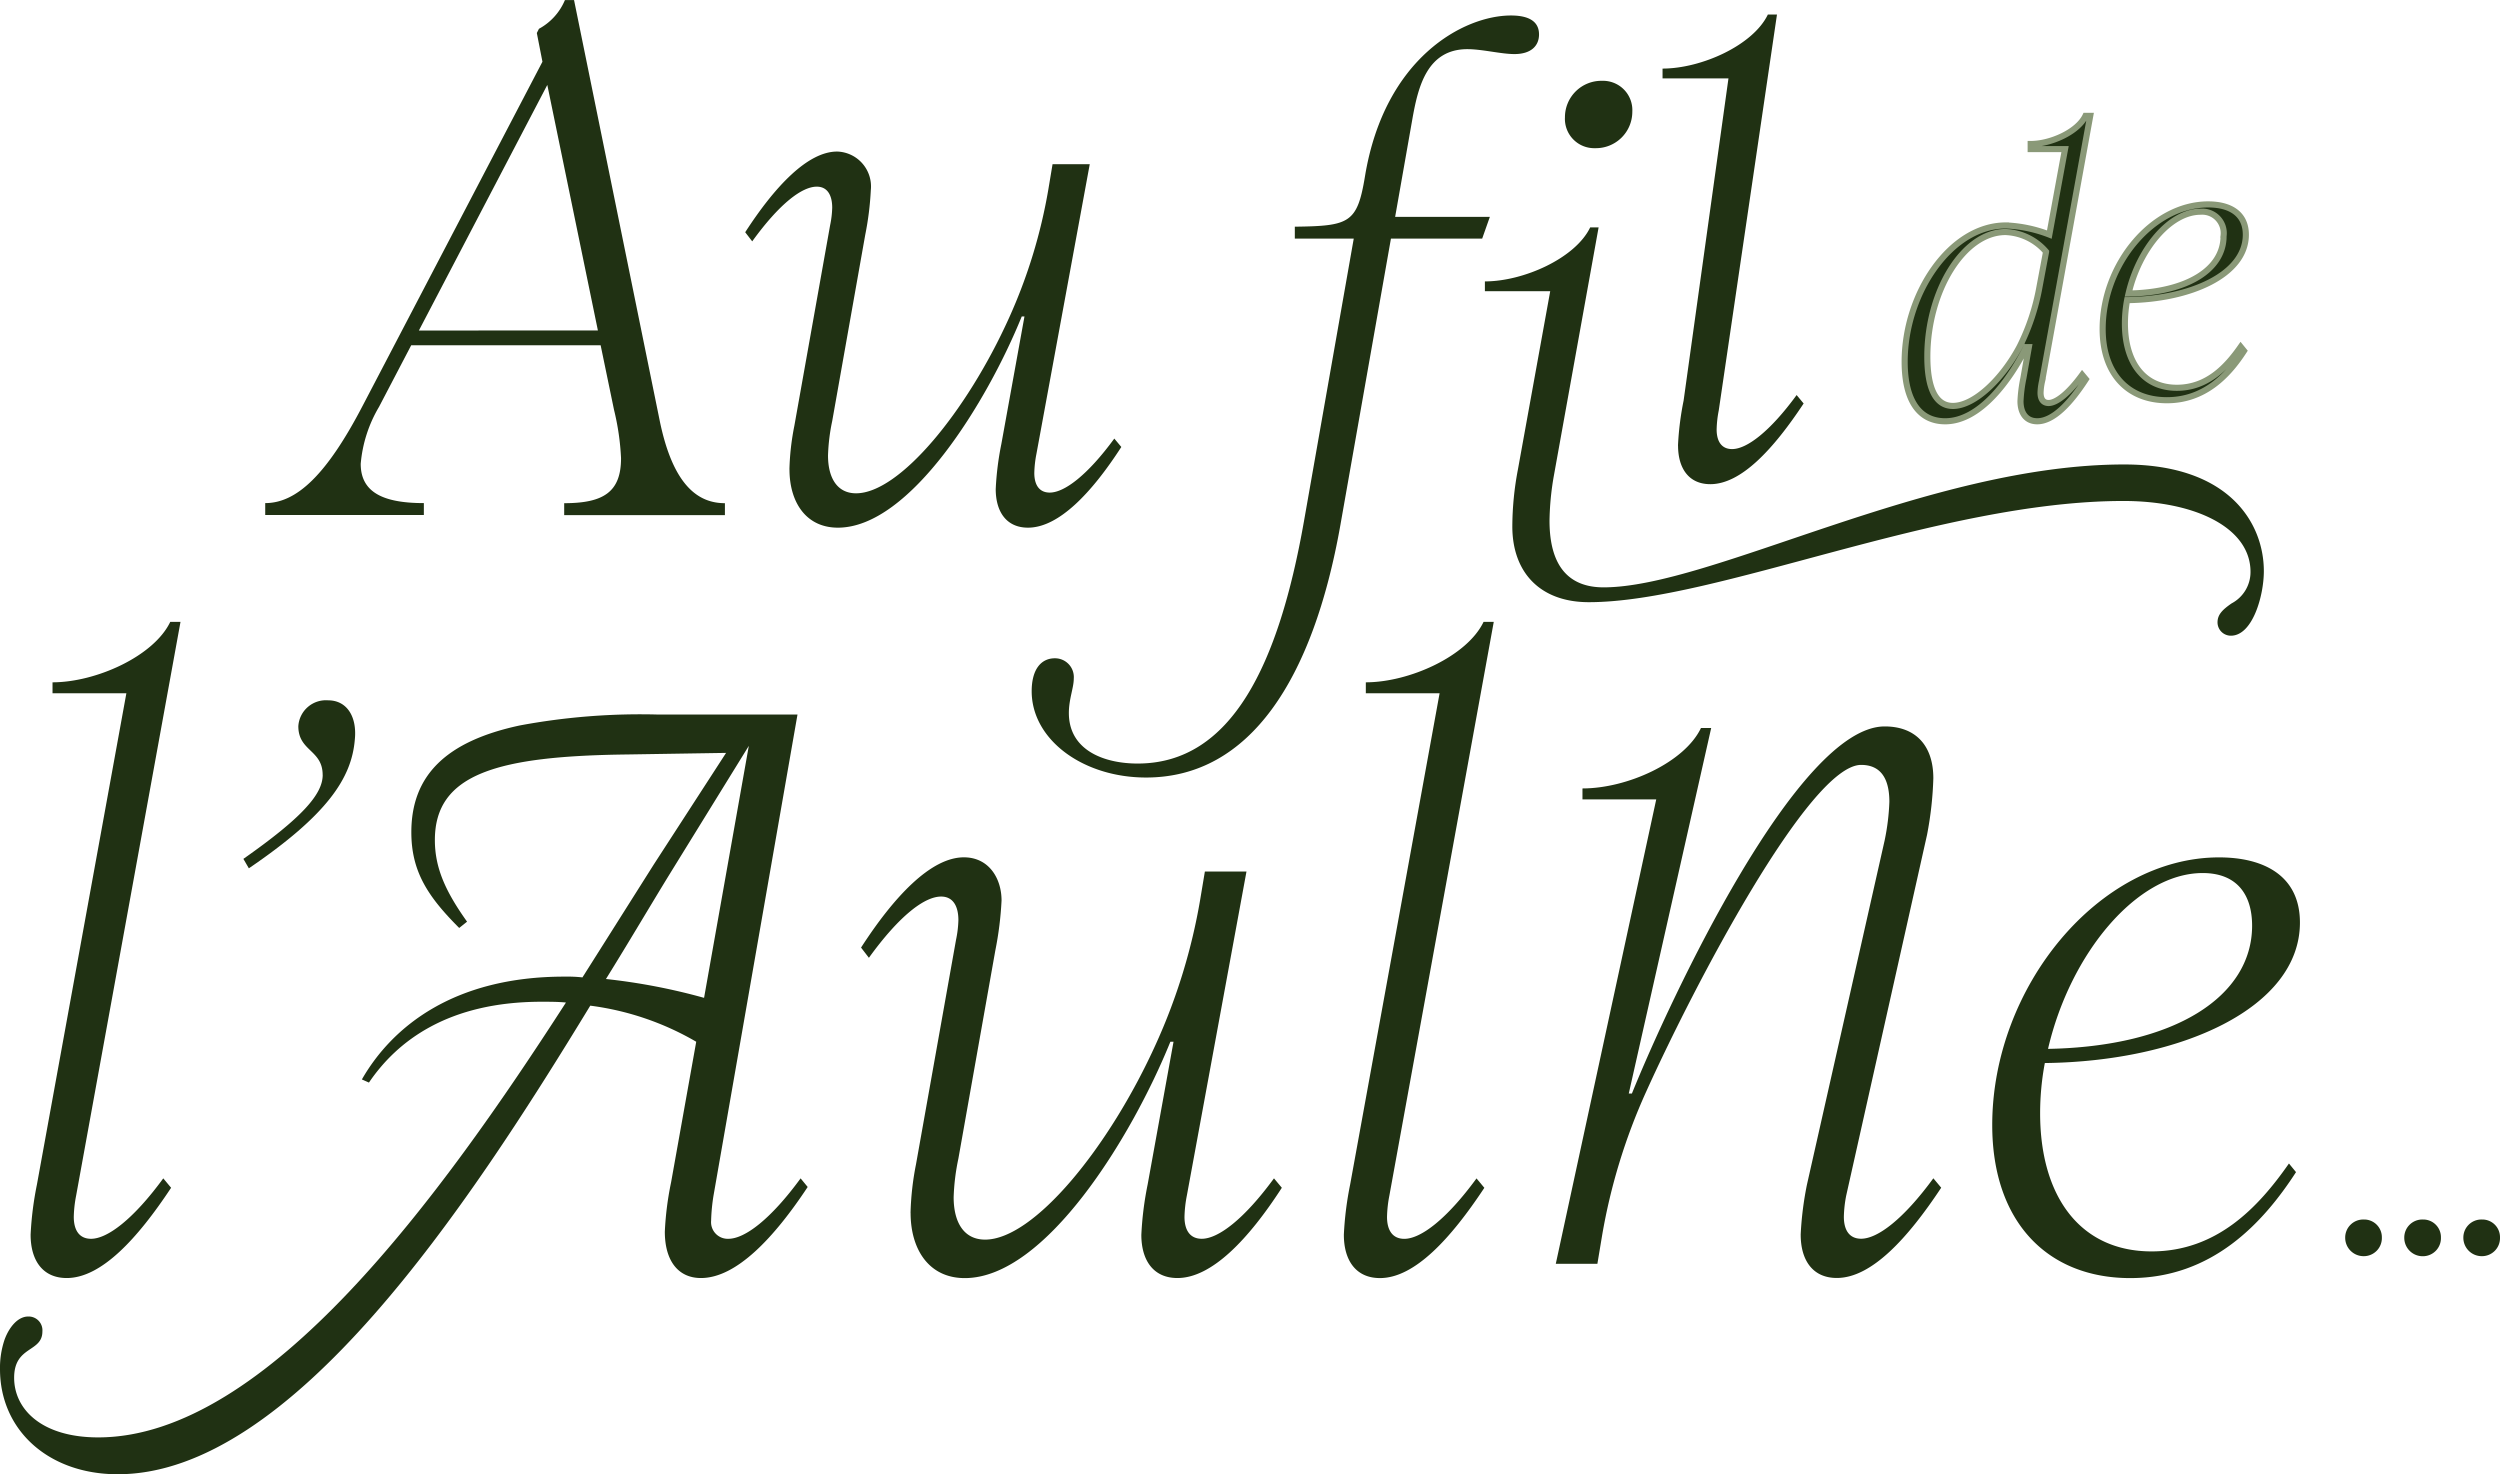 <svg xmlns="http://www.w3.org/2000/svg" xmlns:xlink="http://www.w3.org/1999/xlink" width="182.811" height="107.805" viewBox="0 0 182.811 107.805">
  <defs>
    <clipPath id="clip-path">
      <rect id="Rectangle_9" data-name="Rectangle 9" width="182.811" height="107.805" fill="#203113"/>
    </clipPath>
  </defs>
  <g id="Groupe_1" data-name="Groupe 1" clip-path="url(#clip-path)">
    <path id="Tracé_3" data-name="Tracé 3" d="M2.339,92.359A24.015,24.015,0,0,1,2.8,88.685L9.342,52.754h-5.4v-.8c3.156,0,7.4-1.894,8.609-4.42H13.3L5.668,89.489a9.028,9.028,0,0,0-.172,1.55c0,.976.4,1.607,1.263,1.607,1.2,0,3.1-1.435,5.281-4.419l.573.688c-2.467,3.731-5.108,6.6-7.633,6.6-1.779,0-2.64-1.32-2.64-3.157" transform="translate(-0.101 -2.06)" fill="#203113"/>
    <path id="Tracé_4" data-name="Tracé 4" d="M24.4,58.984c0-1.837-1.779-1.722-1.779-3.559A2.023,2.023,0,0,1,24.8,53.531c1.378,0,2.124,1.205,1.952,2.87-.23,2.812-2.009,5.51-7.749,9.414l-.4-.69c4.248-2.984,5.8-4.706,5.8-6.141" transform="translate(-0.806 -2.32)" fill="#203113"/>
    <path id="Tracé_5" data-name="Tracé 5" d="M0,102.481A6.443,6.443,0,0,1,.343,100.3c.344-.918.976-1.665,1.722-1.665A1.009,1.009,0,0,1,3.1,99.726c0,1.55-2.066,1.033-2.066,3.387,0,2.3,2.009,4.362,6.142,4.362,12.341,0,25.14-17.736,34.209-31.8-.573-.057-1.2-.057-1.778-.057-6.831,0-10.562,2.87-12.628,5.911l-.517-.23c2.239-3.9,6.773-7.518,14.809-7.518a10.16,10.16,0,0,1,1.32.057l5.222-8.265,5.281-8.152-7.231.115c-9.414.116-14.063,1.379-14.063,6.257,0,2.067.8,3.788,2.353,5.97l-.574.459c-2.3-2.3-3.5-4.133-3.5-7,0-4.19,2.583-6.658,7.921-7.806a48.048,48.048,0,0,1,10.1-.8H58.316L52.174,89.8A13.541,13.541,0,0,0,52,91.632a1.218,1.218,0,0,0,1.263,1.32c1.205,0,3.1-1.435,5.281-4.419l.517.63c-2.468,3.731-5.223,6.658-7.806,6.658-1.664,0-2.64-1.263-2.64-3.387a22.648,22.648,0,0,1,.459-3.615l1.837-10.276a20.618,20.618,0,0,0-7.748-2.639c-9.012,14.808-21.869,34.266-34.554,34.266-5.051,0-8.609-3.213-8.609-7.691M51.485,75.331l3.272-18.425-5.74,9.3c-1.378,2.239-2.927,4.88-4.707,7.749a44.364,44.364,0,0,1,7.175,1.378" transform="translate(0 -2.366)" fill="#203113"/>
    <path id="Tracé_6" data-name="Tracé 6" d="M69.435,91.532a20.844,20.844,0,0,1,.4-3.559l2.927-16.415a7.929,7.929,0,0,0,.172-1.435c0-1.033-.4-1.723-1.263-1.723-1.205,0-3.042,1.379-5.281,4.478l-.574-.746c2.411-3.732,5.109-6.6,7.519-6.6,1.837,0,2.755,1.549,2.755,3.157a24.9,24.9,0,0,1-.459,3.674l-2.7,15.21a15.909,15.909,0,0,0-.344,2.813c0,1.837.746,3.1,2.3,3.1,3.559,0,9.069-6.716,12.512-14.35a42.9,42.9,0,0,0,3.214-10.5l.345-2.067H94L89.639,90.269a9.125,9.125,0,0,0-.172,1.55c0,.975.4,1.606,1.263,1.606,1.206,0,3.1-1.435,5.281-4.419l.574.689c-2.411,3.73-5.109,6.6-7.634,6.6-1.778,0-2.639-1.319-2.639-3.156a23.892,23.892,0,0,1,.459-3.674l1.894-10.447h-.231C85.621,85.964,79.308,96.3,73.4,96.3c-2.64,0-3.961-2.123-3.961-4.763" transform="translate(-2.852 -2.84)" fill="#203113"/>
    <path id="Tracé_7" data-name="Tracé 7" d="M102.719,92.359a24.016,24.016,0,0,1,.459-3.674l6.543-35.931h-5.395v-.8c3.156,0,7.4-1.894,8.61-4.42h.745l-7.634,41.958a9.109,9.109,0,0,0-.171,1.55c0,.976.4,1.607,1.263,1.607,1.205,0,3.1-1.435,5.281-4.419l.573.688c-2.467,3.731-5.109,6.6-7.633,6.6-1.779,0-2.64-1.32-2.64-3.157" transform="translate(-4.451 -2.06)" fill="#203113"/>
    <path id="Tracé_8" data-name="Tracé 8" d="M136.826,92.705a24.015,24.015,0,0,1,.459-3.674l5.683-25.179a16.535,16.535,0,0,0,.344-2.813c0-1.779-.689-2.7-2.066-2.7-3.788,0-12.284,16.283-15.727,23.916a43.014,43.014,0,0,0-3.214,10.5l-.344,2.066h-3.042l7.346-33.961H120.87v-.8c3.272,0,7.462-1.894,8.666-4.42h.747l-6.027,26.728h.23c2.813-6.945,12.11-26.842,18.482-26.842,2.3,0,3.559,1.435,3.559,3.787a25.577,25.577,0,0,1-.459,4.133l-5.912,26.384a9.026,9.026,0,0,0-.172,1.55c0,.976.4,1.607,1.263,1.607,1.205,0,3.1-1.435,5.281-4.419l.574.688c-2.468,3.731-5.109,6.6-7.634,6.6-1.779,0-2.64-1.32-2.64-3.157" transform="translate(-5.153 -2.406)" fill="#203113"/>
    <path id="Tracé_9" data-name="Tracé 9" d="M162.379,96.3c-6.083,0-10.1-4.132-10.1-11.192,0-10.1,7.805-19.572,16.588-19.572,3.329,0,5.912,1.378,5.912,4.764,0,6.257-8.725,10.159-18.654,10.274a19.809,19.809,0,0,0-.344,3.674c0,6.084,2.926,10.1,8.15,10.1,4.764,0,7.806-3.213,10.045-6.428l.517.631c-2.411,3.73-6.142,7.748-12.111,7.748m8.9-25.771c0-2.181-1.033-3.847-3.616-3.847-4.822,0-9.7,5.912-11.307,12.858,9.3-.172,14.923-3.846,14.923-9.011" transform="translate(-6.598 -2.84)" fill="#203113"/>
    <path id="Tracé_10" data-name="Tracé 10" d="M179.259,94.539a1.319,1.319,0,0,1,1.356-1.324,1.294,1.294,0,0,1,1.325,1.324,1.321,1.321,0,0,1-1.325,1.357,1.346,1.346,0,0,1-1.356-1.357" transform="translate(-7.768 -4.039)" fill="#203113"/>
    <path id="Tracé_11" data-name="Tracé 11" d="M183.774,94.539a1.319,1.319,0,0,1,1.356-1.324,1.294,1.294,0,0,1,1.325,1.324A1.321,1.321,0,0,1,185.13,95.9a1.346,1.346,0,0,1-1.356-1.357" transform="translate(-7.963 -4.039)" fill="#203113"/>
    <path id="Tracé_12" data-name="Tracé 12" d="M188.29,94.539a1.319,1.319,0,0,1,1.356-1.324,1.293,1.293,0,0,1,1.324,1.324,1.32,1.32,0,0,1-1.324,1.357,1.346,1.346,0,0,1-1.356-1.357" transform="translate(-8.159 -4.039)" fill="#203113"/>
    <path id="Tracé_13" data-name="Tracé 13" d="M46.292,33.505a18.344,18.344,0,0,0-.514-3.54L44.8,25.245H30.95l-2.36,4.515a9.792,9.792,0,0,0-1.334,4.156c0,2.053,1.59,2.873,4.617,2.873v.872h-11.6v-.872c2.309,0,4.515-2.1,7.132-7.132L40.545,4.514l-.411-2.1.155-.308a4.263,4.263,0,0,0,1.9-2.1h.667l6.26,30.736c.975,4.772,2.821,6.054,4.772,6.054v.872H42.135v-.872c2.874,0,4.157-.82,4.157-3.283M44.6,24.167,40.9,6.209l-9.39,17.959Z" transform="translate(-0.879 0)" fill="#203113"/>
    <path id="Tracé_14" data-name="Tracé 14" d="M60.194,34.828a18.589,18.589,0,0,1,.359-3.181L63.17,16.972a7.093,7.093,0,0,0,.153-1.283c0-.923-.359-1.538-1.128-1.538-1.078,0-2.72,1.231-4.721,4l-.513-.667c2.155-3.334,4.567-5.9,6.722-5.9a2.553,2.553,0,0,1,2.463,2.822,22.163,22.163,0,0,1-.411,3.284l-2.412,13.6a14.257,14.257,0,0,0-.307,2.515c0,1.642.667,2.77,2.052,2.77,3.181,0,8.107-6,11.186-12.827a38.5,38.5,0,0,0,2.873-9.39l.308-1.847h2.72L78.255,33.7a8.1,8.1,0,0,0-.154,1.386c0,.872.36,1.436,1.129,1.436,1.077,0,2.771-1.283,4.721-3.95l.513.615c-2.155,3.335-4.566,5.9-6.825,5.9-1.59,0-2.359-1.181-2.359-2.822a21.461,21.461,0,0,1,.409-3.284l1.693-9.338h-.2c-2.514,6.209-8.158,15.444-13.443,15.444-2.361,0-3.541-1.9-3.541-4.259" transform="translate(-2.468 -0.502)" fill="#203113"/>
    <path id="Tracé_15" data-name="Tracé 15" d="M78.858,50.6c0-1.643.718-2.412,1.693-2.412a1.376,1.376,0,0,1,1.385,1.488c0,.667-.359,1.489-.359,2.514,0,2.72,2.565,3.695,5.028,3.695,6.876,0,10.313-7.234,12.161-17.7L102.409,17.5H98.1v-.872c4-.052,4.567-.255,5.132-3.695,1.437-8.671,7.234-11.749,10.673-11.749,1.744,0,2.052.769,2.052,1.385,0,.821-.564,1.436-1.8,1.436-.975,0-2.36-.359-3.438-.359-2.925,0-3.591,2.72-4,4.978l-1.283,7.285h6.926L111.8,17.5h-6.671l-3.695,20.935c-2,11.289-6.618,18.472-14.212,18.472-4.618,0-8.364-2.771-8.364-6.311" transform="translate(-3.417 -0.051)" fill="#203113"/>
    <path id="Tracé_16" data-name="Tracé 16" d="M115.506,38.753a22.616,22.616,0,0,1,.409-4.157l2.361-13.033H113.5v-.718c2.822,0,6.618-1.693,7.7-3.951h.615L118.533,35.11a20.464,20.464,0,0,0-.308,3.233c0,3.233,1.335,4.874,3.951,4.874,7.85,0,23.757-8.986,38.073-8.986,7.7,0,10.211,4.31,10.211,7.8,0,1.8-.821,4.721-2.411,4.721a.975.975,0,0,1-.976-.976c0-.563.36-.923,1.027-1.385a2.594,2.594,0,0,0,1.385-2.308c0-3.233-4.053-5.182-9.287-5.182-13.495,0-29.812,7.4-39.1,7.4-3.54,0-5.592-2.155-5.592-5.542m6.568-32.582a2.142,2.142,0,0,1,2.206,2.257,2.662,2.662,0,0,1-2.72,2.668,2.142,2.142,0,0,1-2.206-2.257,2.662,2.662,0,0,1,2.72-2.668" transform="translate(-4.918 -0.267)" fill="#203113"/>
    <path id="Tracé_17" data-name="Tracé 17" d="M128.209,32.63a21.468,21.468,0,0,1,.41-3.283L131.9,5.781H127.08V5.063c2.821,0,6.618-1.693,7.7-3.951h.667l-4.258,28.953a8.111,8.111,0,0,0-.154,1.386c0,.872.36,1.436,1.129,1.436,1.078,0,2.771-1.283,4.72-3.951l.513.617c-2.206,3.334-4.566,5.9-6.823,5.9-1.591,0-2.36-1.18-2.36-2.821" transform="translate(-5.507 -0.048)" fill="#203113"/>
    <path id="Tracé_18" data-name="Tracé 18" d="M154.055,29.721a10.606,10.606,0,0,1,.213-1.683l.4-2.271h-.187c-1.2,2.405-3.393,5.423-5.93,5.423-1.9,0-2.966-1.523-2.966-4.355,0-4.969,3.34-9.965,7.4-9.965a9.884,9.884,0,0,1,3.179.668l1.149-6.251H154.8v-.373c1.469,0,3.446-.882,4.007-2.058h.348l-3.527,19.421a4.259,4.259,0,0,0-.106.828c0,.454.187.748.587.748.561,0,1.443-.668,2.458-2.057l.267.32c-1.122,1.736-2.377,3.073-3.553,3.073-.828,0-1.228-.615-1.228-1.469m-4.942.347c1.576,0,3.633-1.976,4.889-4.355a16.043,16.043,0,0,0,1.443-4.355l.481-2.564a4.115,4.115,0,0,0-2.966-1.443c-3.072,0-5.717,4.327-5.717,9.109,0,2.377.642,3.607,1.87,3.607" transform="translate(-6.308 -0.384)" fill="#203113"/>
    <path id="Tracé_19" data-name="Tracé 19" d="M154.055,29.721a10.606,10.606,0,0,1,.213-1.683l.4-2.271h-.187c-1.2,2.405-3.393,5.423-5.93,5.423-1.9,0-2.966-1.523-2.966-4.355,0-4.969,3.34-9.965,7.4-9.965a9.884,9.884,0,0,1,3.179.668l1.149-6.251H154.8v-.373c1.469,0,3.446-.882,4.007-2.058h.348l-3.527,19.421a4.259,4.259,0,0,0-.106.828c0,.454.187.748.587.748.561,0,1.443-.668,2.458-2.057l.267.32c-1.122,1.736-2.377,3.073-3.553,3.073C154.456,31.19,154.055,30.575,154.055,29.721Zm-4.942.347c1.576,0,3.633-1.976,4.889-4.355a16.043,16.043,0,0,0,1.443-4.355l.481-2.564a4.115,4.115,0,0,0-2.966-1.443c-3.072,0-5.717,4.327-5.717,9.109C147.243,28.839,147.885,30.068,149.113,30.068Z" transform="translate(-6.308 -0.384)" fill="#203113" stroke="#8a9978" stroke-miterlimit="10" stroke-width="0.447"/>
    <path id="Tracé_20" data-name="Tracé 20" d="M165.419,29.943c-2.832,0-4.7-1.924-4.7-5.209,0-4.7,3.633-9.11,7.72-9.11,1.55,0,2.751.642,2.751,2.219,0,2.911-4.06,4.728-8.682,4.781a9.317,9.317,0,0,0-.161,1.71c0,2.832,1.363,4.7,3.794,4.7,2.218,0,3.633-1.5,4.674-2.992l.24.295c-1.121,1.735-2.858,3.606-5.636,3.606m4.14-11.995a1.574,1.574,0,0,0-1.683-1.79c-2.244,0-4.515,2.751-5.263,5.984,4.328-.079,6.945-1.789,6.945-4.194" transform="translate(-6.964 -0.677)" fill="#203113"/>
    <path id="Tracé_21" data-name="Tracé 21" d="M165.419,29.943c-2.832,0-4.7-1.924-4.7-5.209,0-4.7,3.633-9.11,7.72-9.11,1.55,0,2.751.642,2.751,2.219,0,2.911-4.06,4.728-8.682,4.781a9.317,9.317,0,0,0-.161,1.71c0,2.832,1.363,4.7,3.794,4.7,2.218,0,3.633-1.5,4.674-2.992l.24.295C169.934,28.073,168.2,29.943,165.419,29.943Zm4.14-11.995a1.574,1.574,0,0,0-1.683-1.79c-2.244,0-4.515,2.751-5.263,5.984C166.942,22.063,169.56,20.354,169.56,17.949Z" transform="translate(-6.964 -0.677)" fill="#203113" stroke="#8a9978" stroke-miterlimit="10" stroke-width="0.447"/>
  </g>
</svg>
